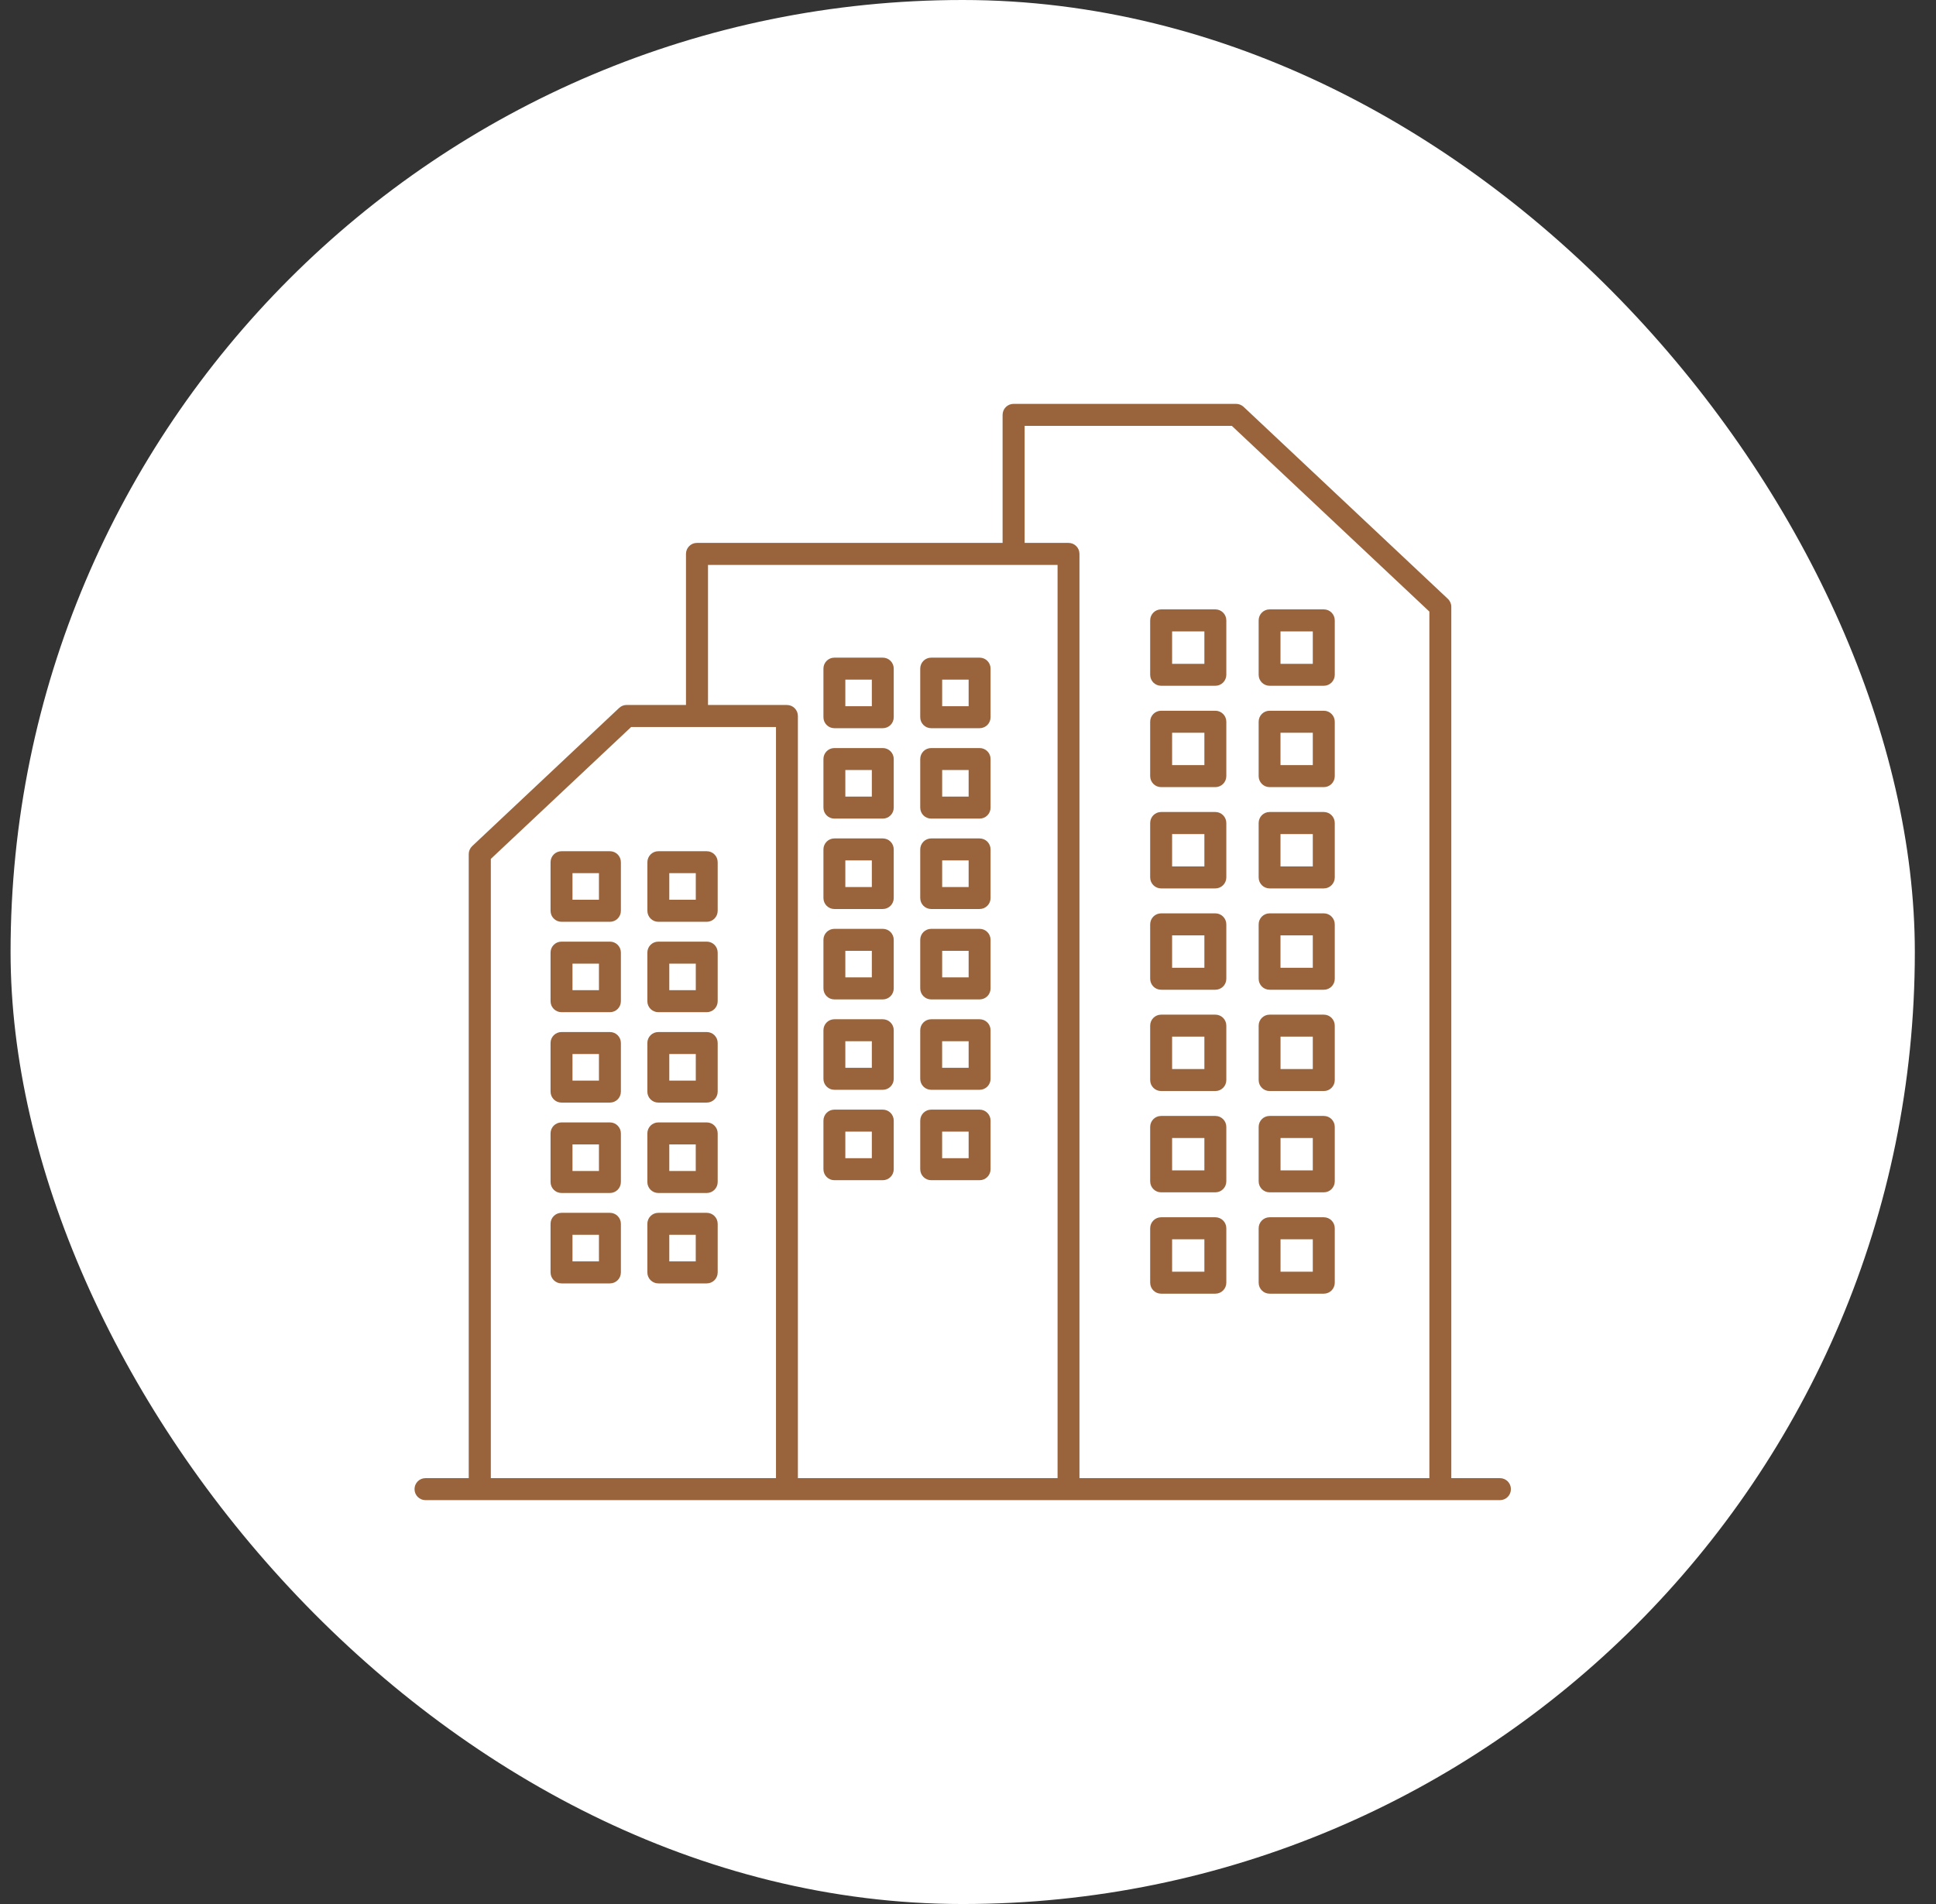 <svg width="61" height="60" viewBox="0 0 61 60" fill="none" xmlns="http://www.w3.org/2000/svg">
<rect x="0" y="0" width="61" height="60" fill="#333333" stroke="none"/>
<rect x="0.333" width="60" height="60" rx="30" fill="white"/>
<path d="M19.218 26.824H17.692C17.501 26.824 17.347 26.979 17.347 27.171V28.701C17.347 28.893 17.501 29.048 17.692 29.048H19.218C19.409 29.048 19.563 28.893 19.563 28.701V27.171C19.563 26.979 19.409 26.824 19.218 26.824ZM18.872 28.353H18.038V27.515H18.872V28.353ZM22.268 26.824H20.743C20.552 26.824 20.398 26.979 20.398 27.171V28.701C20.398 28.893 20.552 29.048 20.743 29.048H22.268C22.459 29.048 22.613 28.893 22.613 28.701V27.171C22.613 26.979 22.459 26.824 22.268 26.824ZM21.923 28.353H21.088V27.515H21.923V28.353ZM19.218 29.673H17.692C17.501 29.673 17.347 29.827 17.347 30.019V31.55C17.347 31.742 17.501 31.896 17.692 31.896H19.218C19.409 31.896 19.563 31.742 19.563 31.55V30.019C19.563 29.827 19.409 29.673 19.218 29.673ZM18.872 31.203H18.038V30.366H18.872V31.203ZM22.268 29.673H20.743C20.552 29.673 20.397 29.827 20.397 30.019V31.55C20.397 31.742 20.552 31.896 20.743 31.896H22.268C22.459 31.896 22.613 31.742 22.613 31.55V30.019C22.613 29.827 22.459 29.673 22.268 29.673ZM21.923 31.203H21.088V30.366H21.923V31.203ZM19.218 32.522H17.692C17.501 32.522 17.347 32.676 17.347 32.868V34.399C17.347 34.591 17.501 34.745 17.692 34.745H19.218C19.409 34.745 19.563 34.591 19.563 34.399V32.868C19.563 32.676 19.409 32.522 19.218 32.522ZM18.872 34.052H18.038V33.215H18.872V34.052ZM22.268 32.522H20.743C20.551 32.522 20.397 32.676 20.397 32.868V34.399C20.397 34.591 20.551 34.745 20.743 34.745H22.268C22.459 34.745 22.613 34.591 22.613 34.399V32.868C22.613 32.676 22.459 32.522 22.268 32.522ZM21.923 34.052H21.088V33.215H21.923V34.052ZM19.218 35.37H17.692C17.501 35.37 17.347 35.525 17.347 35.717V37.247C17.347 37.439 17.501 37.594 17.692 37.594H19.218C19.409 37.594 19.563 37.439 19.563 37.247V35.717C19.563 35.525 19.409 35.37 19.218 35.37ZM18.872 36.901H18.038V36.063H18.872V36.901ZM22.268 35.37H20.743C20.551 35.37 20.397 35.525 20.397 35.717V37.247C20.397 37.439 20.551 37.594 20.743 37.594H22.268C22.459 37.594 22.613 37.439 22.613 37.247V35.717C22.613 35.525 22.459 35.37 22.268 35.37ZM21.922 36.901H21.088V36.063H21.922V36.901ZM19.218 38.219H17.692C17.501 38.219 17.347 38.374 17.347 38.566V40.096C17.347 40.288 17.501 40.443 17.692 40.443H19.218C19.409 40.443 19.563 40.288 19.563 40.096V38.566C19.563 38.374 19.409 38.219 19.218 38.219ZM18.872 39.749H18.038V38.912H18.872V39.749ZM22.268 38.219H20.743C20.551 38.219 20.397 38.374 20.397 38.566V40.096C20.397 40.288 20.551 40.443 20.743 40.443H22.268C22.459 40.443 22.613 40.288 22.613 40.096V38.566C22.613 38.374 22.459 38.219 22.268 38.219ZM21.922 39.749H21.088V38.912H21.922V39.749ZM27.815 20.724H26.29C26.099 20.724 25.945 20.878 25.945 21.07V22.601C25.945 22.793 26.099 22.947 26.29 22.947H27.815C28.006 22.947 28.16 22.793 28.16 22.601V21.07C28.16 20.878 28.006 20.724 27.815 20.724ZM27.47 22.254H26.635V21.417H27.47V22.254ZM30.865 20.724H29.34C29.149 20.724 28.995 20.878 28.995 21.07V22.601C28.995 22.793 29.149 22.947 29.34 22.947H30.865C31.057 22.947 31.211 22.793 31.211 22.601V21.07C31.211 20.878 31.057 20.724 30.865 20.724ZM30.52 22.254H29.686V21.417H30.52V22.254ZM27.815 23.573H26.29C26.099 23.573 25.945 23.727 25.945 23.919V25.45C25.945 25.642 26.099 25.796 26.29 25.796H27.815C28.006 25.796 28.16 25.642 28.16 25.45V23.919C28.16 23.727 28.006 23.573 27.815 23.573ZM27.47 25.103H26.635V24.265H27.47V25.103ZM30.865 23.573H29.34C29.149 23.573 28.995 23.727 28.995 23.919V25.45C28.995 25.642 29.149 25.796 29.34 25.796H30.865C31.057 25.796 31.211 25.642 31.211 25.45V23.919C31.211 23.727 31.057 23.573 30.865 23.573ZM30.52 25.103H29.686V24.265H30.52V25.103ZM27.815 26.421H26.29C26.099 26.421 25.945 26.576 25.945 26.768V28.298C25.945 28.49 26.099 28.645 26.29 28.645H27.815C28.006 28.645 28.16 28.49 28.16 28.298V26.768C28.16 26.576 28.006 26.421 27.815 26.421ZM27.47 27.952H26.635V27.114H27.47V27.952ZM30.865 26.421H29.34C29.149 26.421 28.995 26.576 28.995 26.768V28.298C28.995 28.49 29.149 28.645 29.34 28.645H30.865C31.057 28.645 31.211 28.49 31.211 28.298V26.768C31.211 26.576 31.057 26.421 30.865 26.421ZM30.52 27.952H29.686V27.114H30.52V27.952ZM27.815 29.27H26.29C26.099 29.27 25.945 29.424 25.945 29.616V31.147C25.945 31.339 26.099 31.494 26.29 31.494H27.815C28.006 31.494 28.16 31.339 28.16 31.147V29.616C28.16 29.424 28.006 29.27 27.815 29.27ZM27.47 30.8H26.635V29.963H27.47V30.8ZM30.865 29.27H29.34C29.149 29.27 28.995 29.424 28.995 29.616V31.147C28.995 31.339 29.149 31.494 29.34 31.494H30.865C31.057 31.494 31.211 31.339 31.211 31.147V29.616C31.211 29.424 31.057 29.27 30.865 29.27ZM30.52 30.8H29.686V29.963H30.52V30.8ZM27.815 32.119H26.29C26.099 32.119 25.945 32.273 25.945 32.465V33.996C25.945 34.188 26.099 34.342 26.29 34.342H27.815C28.006 34.342 28.16 34.188 28.16 33.996V32.465C28.16 32.273 28.006 32.119 27.815 32.119ZM27.47 33.649H26.635V32.812H27.47V33.649ZM30.865 32.119H29.34C29.149 32.119 28.995 32.273 28.995 32.465V33.996C28.995 34.188 29.149 34.342 29.34 34.342H30.865C31.057 34.342 31.211 34.188 31.211 33.996V32.465C31.211 32.273 31.057 32.119 30.865 32.119ZM30.52 33.649H29.685V32.812H30.52V33.649ZM27.815 34.967H26.29C26.099 34.967 25.945 35.122 25.945 35.314V36.844C25.945 37.036 26.099 37.191 26.29 37.191H27.815C28.006 37.191 28.16 37.036 28.16 36.844V35.314C28.16 35.122 28.006 34.967 27.815 34.967ZM27.47 36.498H26.635V35.66H27.47V36.498ZM30.865 34.967H29.34C29.149 34.967 28.995 35.122 28.995 35.314V36.844C28.995 37.036 29.149 37.191 29.34 37.191H30.865C31.056 37.191 31.211 37.036 31.211 36.844V35.314C31.211 35.122 31.056 34.967 30.865 34.967ZM30.52 36.498H29.685V35.66H30.52V36.498ZM38.293 19.203H36.585C36.394 19.203 36.24 19.358 36.24 19.549V21.264C36.24 21.456 36.394 21.61 36.585 21.61H38.293C38.484 21.61 38.639 21.456 38.639 21.264V19.549C38.639 19.358 38.484 19.203 38.293 19.203ZM37.948 20.919H36.931V19.898H37.948V20.919ZM41.711 19.203H40.003C39.812 19.203 39.658 19.358 39.658 19.549V21.264C39.658 21.456 39.812 21.61 40.003 21.61H41.711C41.902 21.61 42.056 21.456 42.056 21.264V19.549C42.056 19.358 41.902 19.203 41.711 19.203ZM41.364 20.919H40.346V19.898H41.364V20.919ZM38.293 22.397H36.585C36.394 22.397 36.24 22.551 36.24 22.743V24.457C36.24 24.649 36.394 24.804 36.585 24.804H38.293C38.484 24.804 38.639 24.649 38.639 24.457V22.743C38.639 22.551 38.484 22.397 38.293 22.397ZM37.948 24.111H36.931V23.09H37.948V24.111ZM41.711 22.397H40.003C39.812 22.397 39.658 22.551 39.658 22.743V24.457C39.658 24.649 39.812 24.804 40.003 24.804H41.711C41.902 24.804 42.056 24.649 42.056 24.457V22.743C42.056 22.551 41.902 22.397 41.711 22.397ZM41.364 24.111H40.346V23.09H41.364V24.111ZM38.293 25.588H36.585C36.394 25.588 36.24 25.743 36.24 25.935V27.649C36.24 27.841 36.394 27.996 36.585 27.996H38.293C38.484 27.996 38.639 27.841 38.639 27.649V25.935C38.639 25.743 38.484 25.588 38.293 25.588ZM37.948 27.304H36.931V26.283H37.948V27.304ZM41.711 25.588H40.003C39.812 25.588 39.658 25.743 39.658 25.935V27.649C39.658 27.841 39.812 27.996 40.003 27.996H41.711C41.902 27.996 42.056 27.841 42.056 27.649V25.935C42.056 25.743 41.902 25.588 41.711 25.588ZM41.364 27.304H40.346V26.283H41.364V27.304ZM38.293 28.782H36.585C36.394 28.782 36.24 28.937 36.24 29.129V30.843C36.24 31.035 36.394 31.189 36.585 31.189H38.293C38.484 31.189 38.639 31.035 38.639 30.843V29.129C38.639 28.937 38.484 28.782 38.293 28.782ZM37.948 30.496H36.931V29.475H37.948V30.496ZM41.711 28.782H40.003C39.812 28.782 39.658 28.937 39.658 29.129V30.843C39.658 31.035 39.812 31.189 40.003 31.189H41.711C41.902 31.189 42.056 31.035 42.056 30.843V29.129C42.056 28.937 41.902 28.782 41.711 28.782ZM41.364 30.496H40.346V29.475H41.364V30.496ZM38.293 31.974H36.585C36.394 31.974 36.24 32.129 36.24 32.321V34.035C36.24 34.227 36.394 34.381 36.585 34.381H38.293C38.485 34.381 38.639 34.227 38.639 34.035V32.321C38.639 32.129 38.485 31.974 38.293 31.974ZM37.948 33.688H36.931V32.667H37.948V33.688ZM41.711 31.974H40.003C39.812 31.974 39.658 32.129 39.658 32.321V34.035C39.658 34.227 39.812 34.381 40.003 34.381H41.711C41.902 34.381 42.056 34.227 42.056 34.035V32.321C42.056 32.129 41.902 31.974 41.711 31.974ZM41.364 33.688H40.347V32.667H41.364V33.688ZM38.293 35.166H36.585C36.394 35.166 36.24 35.32 36.24 35.512V37.226C36.24 37.418 36.394 37.573 36.585 37.573H38.293C38.485 37.573 38.639 37.418 38.639 37.226V35.512C38.639 35.32 38.485 35.166 38.293 35.166ZM37.948 36.882H36.931V35.861H37.948V36.882ZM41.711 35.166H40.003C39.812 35.166 39.658 35.32 39.658 35.512V37.226C39.658 37.418 39.812 37.573 40.003 37.573H41.711C41.902 37.573 42.056 37.418 42.056 37.226V35.512C42.056 35.32 41.902 35.166 41.711 35.166ZM41.364 36.882H40.347V35.861H41.364V36.882ZM38.293 38.359H36.585C36.394 38.359 36.24 38.514 36.24 38.706V40.42C36.24 40.612 36.394 40.767 36.585 40.767H38.293C38.485 40.767 38.639 40.612 38.639 40.42V38.706C38.639 38.514 38.485 38.359 38.293 38.359ZM37.948 40.074H36.931V39.053H37.948V40.074ZM41.711 38.359H40.003C39.812 38.359 39.658 38.514 39.658 38.706V40.42C39.658 40.612 39.812 40.767 40.003 40.767H41.711C41.902 40.767 42.056 40.612 42.056 40.42V38.706C42.056 38.514 41.902 38.359 41.711 38.359ZM41.364 40.074H40.347V39.053H41.364V40.074ZM47.267 46.58H45.728V19.123C45.728 19.028 45.689 18.936 45.618 18.87L39.184 12.821C39.119 12.761 39.035 12.727 38.947 12.727H31.935C31.744 12.727 31.59 12.882 31.59 13.074V17.108H21.96C21.768 17.108 21.614 17.263 21.614 17.455V22.215H19.745C19.657 22.215 19.573 22.248 19.509 22.308L14.879 26.662C14.809 26.728 14.769 26.82 14.769 26.915V46.58H13.406C13.215 46.58 13.061 46.734 13.061 46.926C13.061 47.118 13.215 47.273 13.406 47.273H47.261C47.452 47.273 47.606 47.118 47.606 46.926C47.606 46.734 47.452 46.58 47.261 46.58L47.267 46.58ZM21.963 46.58H15.465V27.066L19.886 22.91H24.45V46.58L21.963 46.58ZM31.939 46.58H25.14V22.563C25.14 22.371 24.986 22.216 24.795 22.216H22.308V17.803H33.322V46.58L31.939 46.58ZM34.012 46.58V17.455C34.012 17.263 33.858 17.108 33.667 17.108H32.284V13.42H38.813L45.037 19.272V46.58L34.012 46.58Z" fill="#99633B"/>
</svg>
